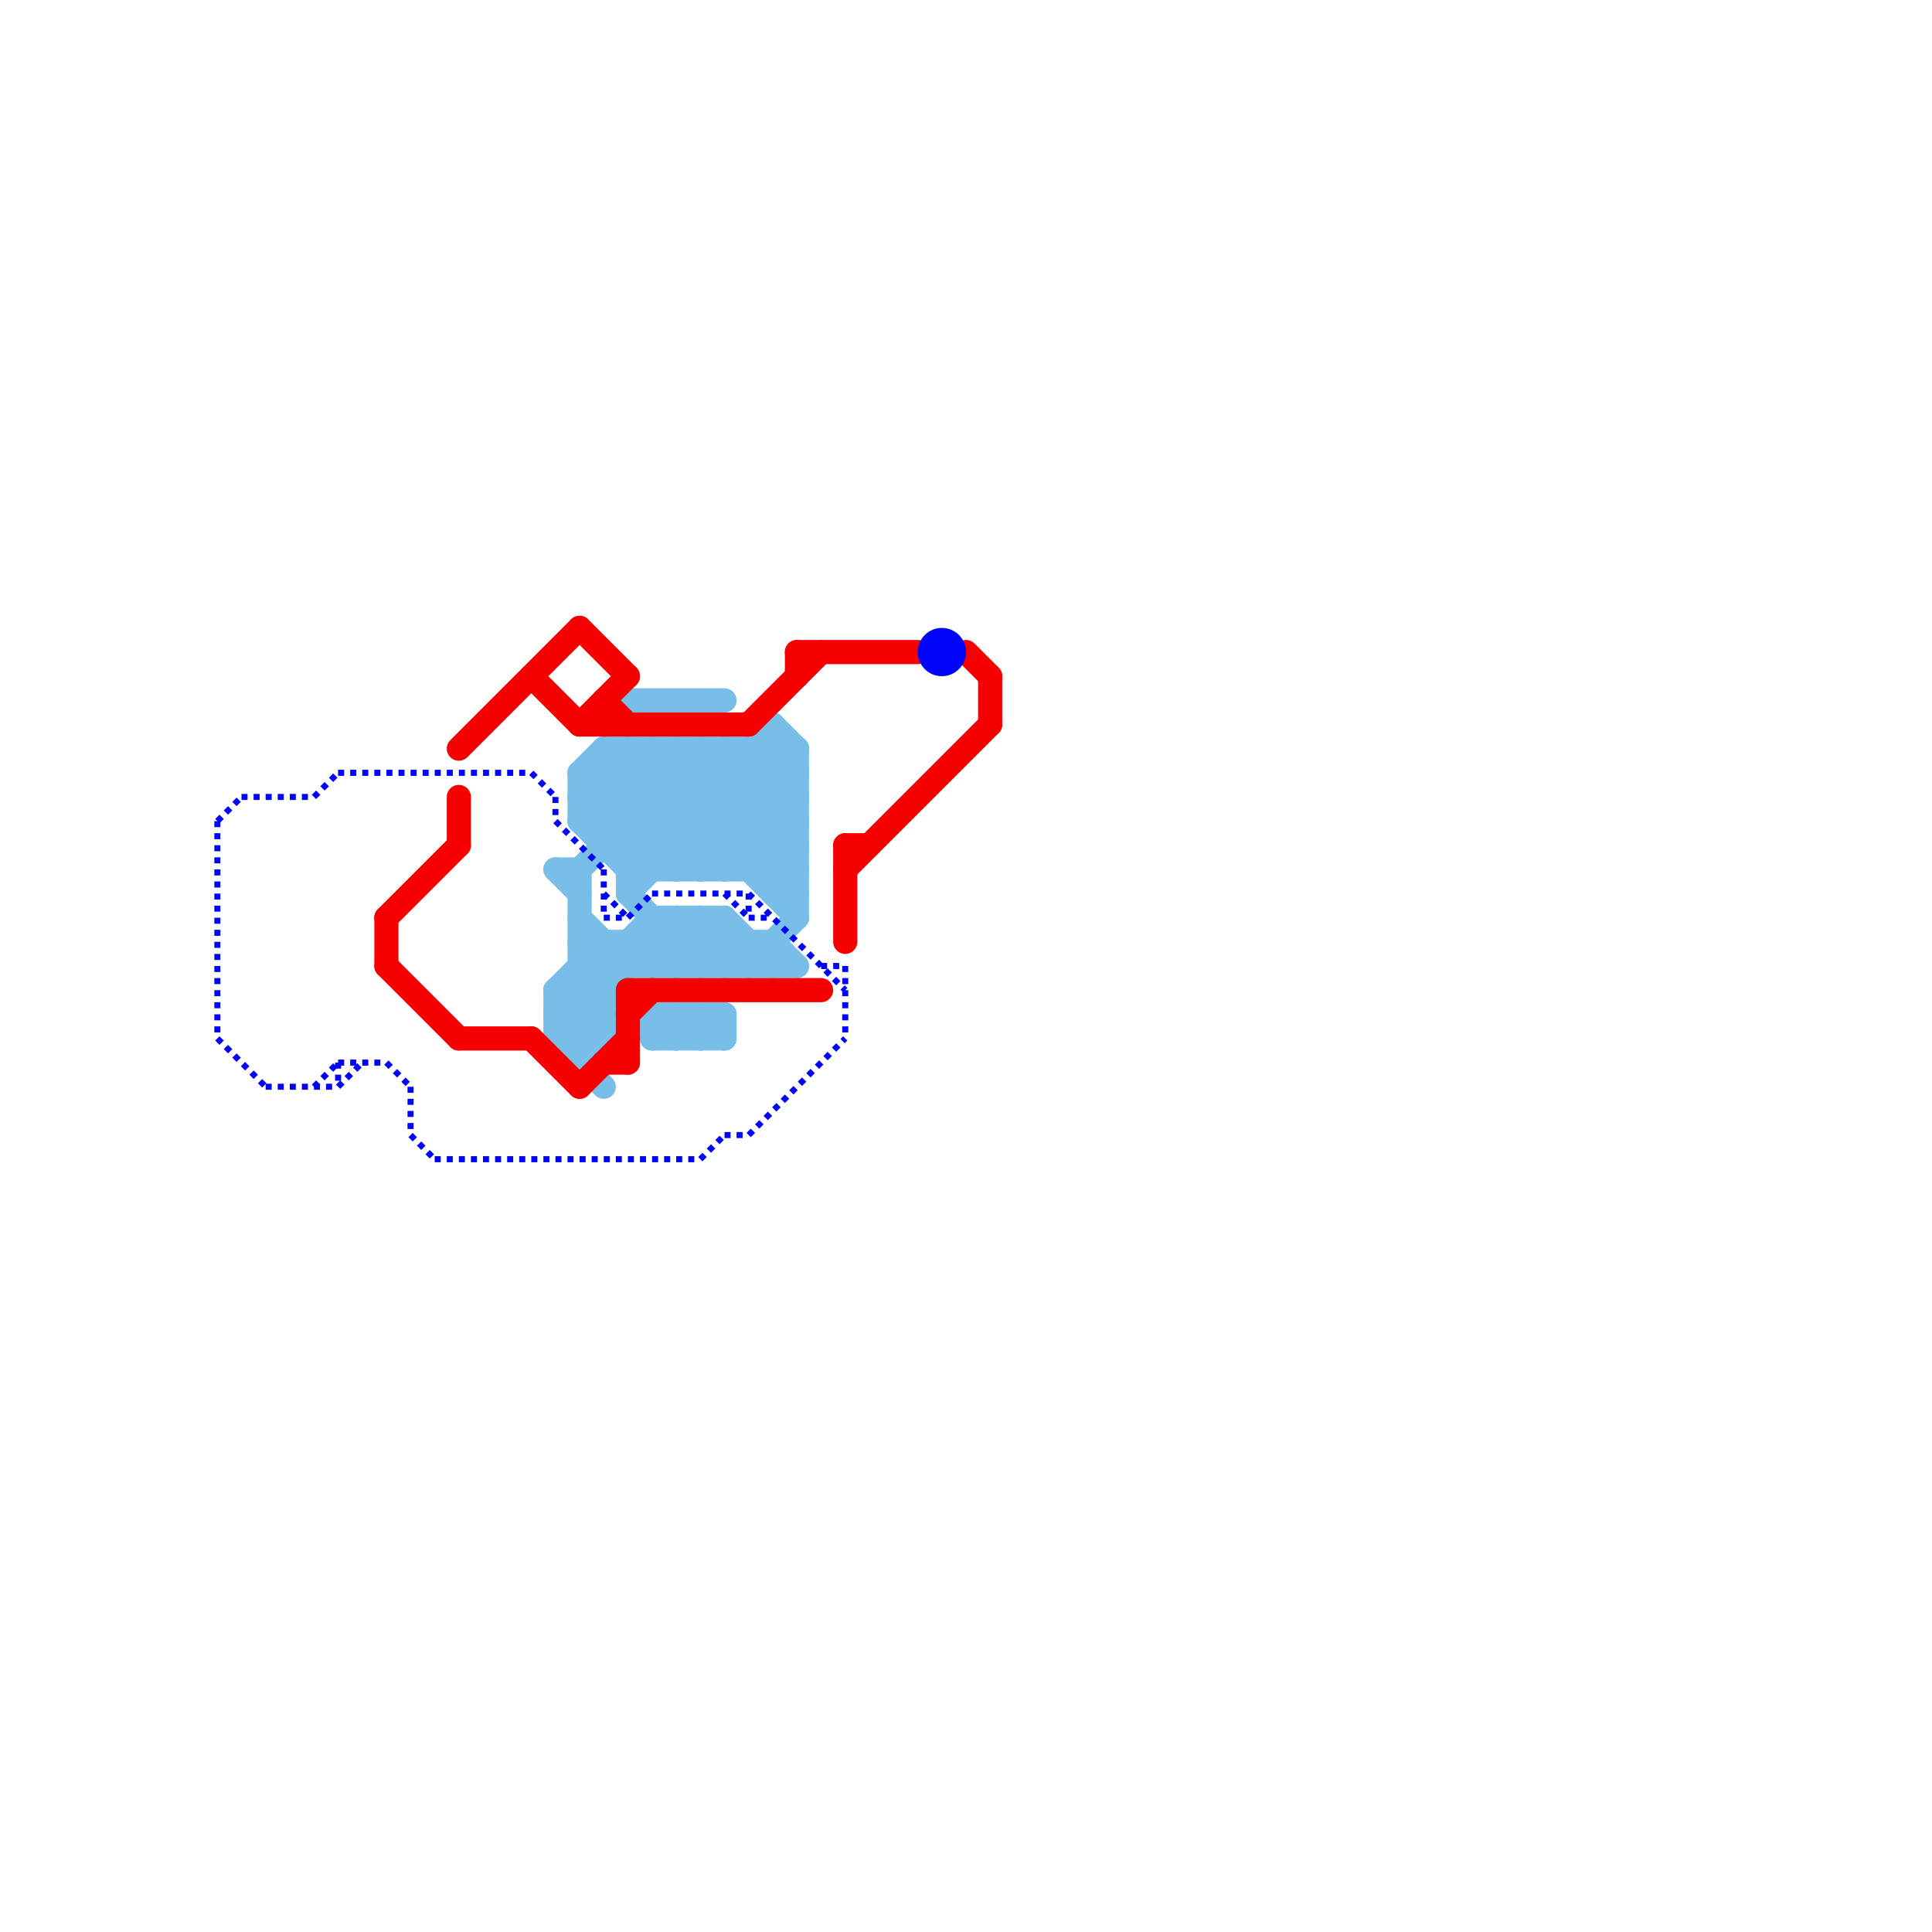 
<svg version="1.1" xmlns="http://www.w3.org/2000/svg" viewBox="0 0 80 80">
<style>text { font: 1px Helvetica; font-weight: 600; white-space: pre; dominant-baseline: central; } line { stroke-width: 1; fill: none; stroke-linecap: round; stroke-linejoin: round; } .c0 { stroke: #79bde9 } .c1 { stroke: #f60001 } .c2 { stroke: #0003fa } .lds4 { stroke-dasharray: 0.25 0.25; }.w4 { stroke-width: .25; }.w1 { stroke-width: 1; }.l8 { stroke-linecap: butt; }</style><defs><g id="ct-xf"><circle r="0.5" fill="#fff" stroke="#000" stroke-width="0.2"/></g><g id="ct"><circle r="0.5" fill="#fff" stroke="#000" stroke-width="0.1"/></g></defs><line class="c0 " x1="25" y1="34" x2="28" y2="31"/><line class="c0 " x1="24" y1="34" x2="26" y2="36"/><line class="c0 " x1="26" y1="39" x2="26" y2="40"/><line class="c0 " x1="27" y1="38" x2="30" y2="38"/><line class="c0 " x1="28" y1="40" x2="30" y2="38"/><line class="c0 " x1="24" y1="39" x2="32" y2="39"/><line class="c0 " x1="23" y1="41" x2="25" y2="39"/><line class="c0 " x1="24" y1="43" x2="25" y2="42"/><line class="c0 " x1="29" y1="31" x2="29" y2="36"/><line class="c0 " x1="29" y1="42" x2="29" y2="43"/><line class="c0 " x1="24" y1="40" x2="33" y2="40"/><line class="c0 " x1="30" y1="40" x2="31" y2="39"/><line class="c0 " x1="30" y1="31" x2="30" y2="36"/><line class="c0 " x1="31" y1="40" x2="33" y2="38"/><line class="c0 " x1="23" y1="41" x2="25" y2="41"/><line class="c0 " x1="29" y1="40" x2="30" y2="39"/><line class="c0 " x1="29" y1="38" x2="29" y2="40"/><line class="c0 " x1="28" y1="42" x2="29" y2="43"/><line class="c0 " x1="23" y1="42" x2="25" y2="42"/><line class="c0 " x1="24" y1="33" x2="27" y2="36"/><line class="c0 " x1="26" y1="31" x2="33" y2="38"/><line class="c0 " x1="29" y1="31" x2="33" y2="35"/><line class="c0 " x1="30" y1="31" x2="33" y2="34"/><line class="c0 " x1="23" y1="42" x2="24" y2="43"/><line class="c0 " x1="24" y1="34" x2="27" y2="31"/><line class="c0 " x1="28" y1="43" x2="29" y2="42"/><line class="c0 " x1="26" y1="29" x2="30" y2="29"/><line class="c0 " x1="25" y1="31" x2="25" y2="35"/><line class="c0 " x1="24" y1="33" x2="33" y2="33"/><line class="c0 " x1="28" y1="36" x2="33" y2="31"/><line class="c0 " x1="23" y1="43" x2="28" y2="38"/><line class="c0 " x1="27" y1="42" x2="28" y2="43"/><line class="c0 " x1="26" y1="37" x2="32" y2="31"/><line class="c0 " x1="32" y1="37" x2="33" y2="36"/><line class="c0 " x1="28" y1="31" x2="28" y2="36"/><line class="c0 " x1="26" y1="35" x2="30" y2="31"/><line class="c0 " x1="25" y1="35" x2="33" y2="35"/><line class="c0 " x1="33" y1="31" x2="33" y2="38"/><line class="c0 " x1="24" y1="38" x2="26" y2="40"/><line class="c0 " x1="32" y1="39" x2="33" y2="40"/><line class="c0 " x1="32" y1="31" x2="33" y2="32"/><line class="c0 " x1="25" y1="31" x2="30" y2="36"/><line class="c0 " x1="30" y1="42" x2="30" y2="43"/><line class="c0 " x1="29" y1="36" x2="33" y2="32"/><line class="c0 " x1="26" y1="39" x2="27" y2="40"/><line class="c0 " x1="32" y1="30" x2="32" y2="37"/><line class="c0 " x1="30" y1="36" x2="33" y2="33"/><line class="c0 " x1="30" y1="38" x2="30" y2="40"/><line class="c0 " x1="24" y1="44" x2="25" y2="43"/><line class="c0 " x1="31" y1="31" x2="31" y2="36"/><line class="c0 " x1="23" y1="41" x2="25" y2="43"/><line class="c0 " x1="30" y1="38" x2="32" y2="40"/><line class="c0 " x1="27" y1="43" x2="30" y2="43"/><line class="c0 " x1="24" y1="39" x2="25" y2="40"/><line class="c0 " x1="24" y1="41" x2="25" y2="42"/><line class="c0 " x1="23" y1="36" x2="24" y2="36"/><line class="c0 " x1="26" y1="31" x2="26" y2="37"/><line class="c0 " x1="24" y1="32" x2="25" y2="31"/><line class="c0 " x1="29" y1="38" x2="31" y2="40"/><line class="c0 " x1="27" y1="42" x2="30" y2="42"/><line class="c0 " x1="27" y1="31" x2="27" y2="36"/><line class="c0 " x1="25" y1="32" x2="29" y2="36"/><line class="c0 " x1="27" y1="42" x2="27" y2="43"/><line class="c0 " x1="24" y1="32" x2="24" y2="34"/><line class="c0 " x1="27" y1="38" x2="27" y2="40"/><line class="c0 " x1="23" y1="41" x2="23" y2="43"/><line class="c0 " x1="25" y1="31" x2="33" y2="31"/><line class="c0 " x1="24" y1="33" x2="26" y2="31"/><line class="c0 " x1="29" y1="42" x2="30" y2="43"/><line class="c0 " x1="31" y1="31" x2="33" y2="33"/><line class="c0 " x1="32" y1="37" x2="33" y2="37"/><line class="c0 " x1="32" y1="39" x2="32" y2="40"/><line class="c0 " x1="28" y1="42" x2="28" y2="43"/><line class="c0 " x1="23" y1="43" x2="25" y2="43"/><line class="c0 " x1="26" y1="36" x2="33" y2="36"/><line class="c0 " x1="23" y1="42" x2="27" y2="38"/><line class="c0 " x1="32" y1="36" x2="33" y2="35"/><line class="c0 " x1="28" y1="31" x2="33" y2="36"/><line class="c0 " x1="31" y1="36" x2="33" y2="34"/><line class="c0 " x1="27" y1="43" x2="28" y2="42"/><line class="c0 " x1="28" y1="38" x2="28" y2="40"/><line class="c0 " x1="32" y1="30" x2="33" y2="31"/><line class="c0 " x1="27" y1="39" x2="28" y2="40"/><line class="c0 " x1="24" y1="36" x2="29" y2="31"/><line class="c0 " x1="28" y1="38" x2="30" y2="40"/><line class="c0 " x1="24" y1="36" x2="24" y2="44"/><line class="c0 " x1="23" y1="43" x2="25" y2="45"/><line class="c0 " x1="24" y1="32" x2="28" y2="36"/><line class="c0 " x1="24" y1="32" x2="33" y2="32"/><line class="c0 " x1="24" y1="34" x2="33" y2="34"/><line class="c0 " x1="26" y1="37" x2="29" y2="40"/><line class="c0 " x1="26" y1="36" x2="32" y2="30"/><line class="c0 " x1="27" y1="31" x2="33" y2="37"/><line class="c0 " x1="27" y1="40" x2="29" y2="38"/><line class="c0 " x1="31" y1="39" x2="31" y2="40"/><line class="c0 " x1="25" y1="39" x2="25" y2="43"/><line class="c0 " x1="24" y1="40" x2="25" y2="41"/><line class="c0 " x1="23" y1="36" x2="24" y2="37"/><line class="c0 " x1="29" y1="43" x2="30" y2="42"/><line class="c1 " x1="16" y1="38" x2="16" y2="40"/><line class="c1 " x1="26" y1="41" x2="26" y2="44"/><line class="c1 " x1="24" y1="45" x2="26" y2="43"/><line class="c1 " x1="22" y1="43" x2="24" y2="45"/><line class="c1 " x1="24" y1="30" x2="26" y2="28"/><line class="c1 " x1="22" y1="28" x2="24" y2="30"/><line class="c1 " x1="24" y1="30" x2="31" y2="30"/><line class="c1 " x1="16" y1="38" x2="19" y2="35"/><line class="c1 " x1="25" y1="29" x2="26" y2="30"/><line class="c1 " x1="19" y1="33" x2="19" y2="35"/><line class="c1 " x1="19" y1="31" x2="24" y2="26"/><line class="c1 " x1="31" y1="30" x2="34" y2="27"/><line class="c1 " x1="33" y1="27" x2="33" y2="28"/><line class="c1 " x1="16" y1="40" x2="19" y2="43"/><line class="c1 " x1="26" y1="42" x2="27" y2="41"/><line class="c1 " x1="26" y1="41" x2="34" y2="41"/><line class="c1 " x1="35" y1="36" x2="41" y2="30"/><line class="c1 " x1="35" y1="35" x2="36" y2="35"/><line class="c1 " x1="35" y1="35" x2="35" y2="39"/><line class="c1 " x1="33" y1="27" x2="38" y2="27"/><line class="c1 " x1="25" y1="44" x2="26" y2="44"/><line class="c1 " x1="25" y1="29" x2="25" y2="30"/><line class="c1 " x1="19" y1="43" x2="22" y2="43"/><line class="c1 " x1="24" y1="26" x2="26" y2="28"/><line class="c1 " x1="41" y1="28" x2="41" y2="30"/><line class="c1 " x1="40" y1="27" x2="41" y2="28"/><line class="c2 w4 l8 lds4" x1="31" y1="38" x2="32" y2="38"/><line class="c2 w4 l8 lds4" x1="23" y1="34" x2="25" y2="36"/><line class="c2 w4 l8 lds4" x1="31" y1="47" x2="35" y2="43"/><line class="c2 w4 l8 lds4" x1="14" y1="44" x2="14" y2="45"/><line class="c2 w4 l8 lds4" x1="17" y1="45" x2="17" y2="47"/><line class="c2 w4 l8 lds4" x1="16" y1="44" x2="17" y2="45"/><line class="c2 w4 l8 lds4" x1="22" y1="32" x2="23" y2="33"/><line class="c2 w4 l8 lds4" x1="14" y1="32" x2="22" y2="32"/><line class="c2 w4 l8 lds4" x1="14" y1="45" x2="15" y2="44"/><line class="c2 w4 l8 lds4" x1="30" y1="47" x2="31" y2="47"/><line class="c2 w4 l8 lds4" x1="25" y1="38" x2="26" y2="38"/><line class="c2 w4 l8 lds4" x1="27" y1="37" x2="31" y2="37"/><line class="c2 w4 l8 lds4" x1="13" y1="45" x2="14" y2="44"/><line class="c2 w4 l8 lds4" x1="11" y1="45" x2="14" y2="45"/><line class="c2 w4 l8 lds4" x1="17" y1="47" x2="18" y2="48"/><line class="c2 w4 l8 lds4" x1="18" y1="48" x2="29" y2="48"/><line class="c2 w4 l8 lds4" x1="25" y1="36" x2="25" y2="38"/><line class="c2 w4 l8 lds4" x1="26" y1="38" x2="27" y2="37"/><line class="c2 w4 l8 lds4" x1="35" y1="40" x2="35" y2="43"/><line class="c2 w4 l8 lds4" x1="9" y1="43" x2="11" y2="45"/><line class="c2 w4 l8 lds4" x1="9" y1="34" x2="10" y2="33"/><line class="c2 w4 l8 lds4" x1="34" y1="40" x2="35" y2="40"/><line class="c2 w4 l8 lds4" x1="13" y1="33" x2="14" y2="32"/><line class="c2 w4 l8 lds4" x1="31" y1="37" x2="31" y2="38"/><line class="c2 w4 l8 lds4" x1="29" y1="48" x2="30" y2="47"/><line class="c2 w4 l8 lds4" x1="14" y1="44" x2="16" y2="44"/><line class="c2 w4 l8 lds4" x1="25" y1="37" x2="26" y2="38"/><line class="c2 w4 l8 lds4" x1="9" y1="34" x2="9" y2="43"/><line class="c2 w4 l8 lds4" x1="30" y1="37" x2="31" y2="38"/><line class="c2 w4 l8 lds4" x1="23" y1="33" x2="23" y2="34"/><line class="c2 w4 l8 lds4" x1="31" y1="37" x2="35" y2="41"/><line class="c2 w4 l8 lds4" x1="10" y1="33" x2="13" y2="33"/><circle cx="39" cy="27" r="1" fill="#0003fa" />
</svg>

